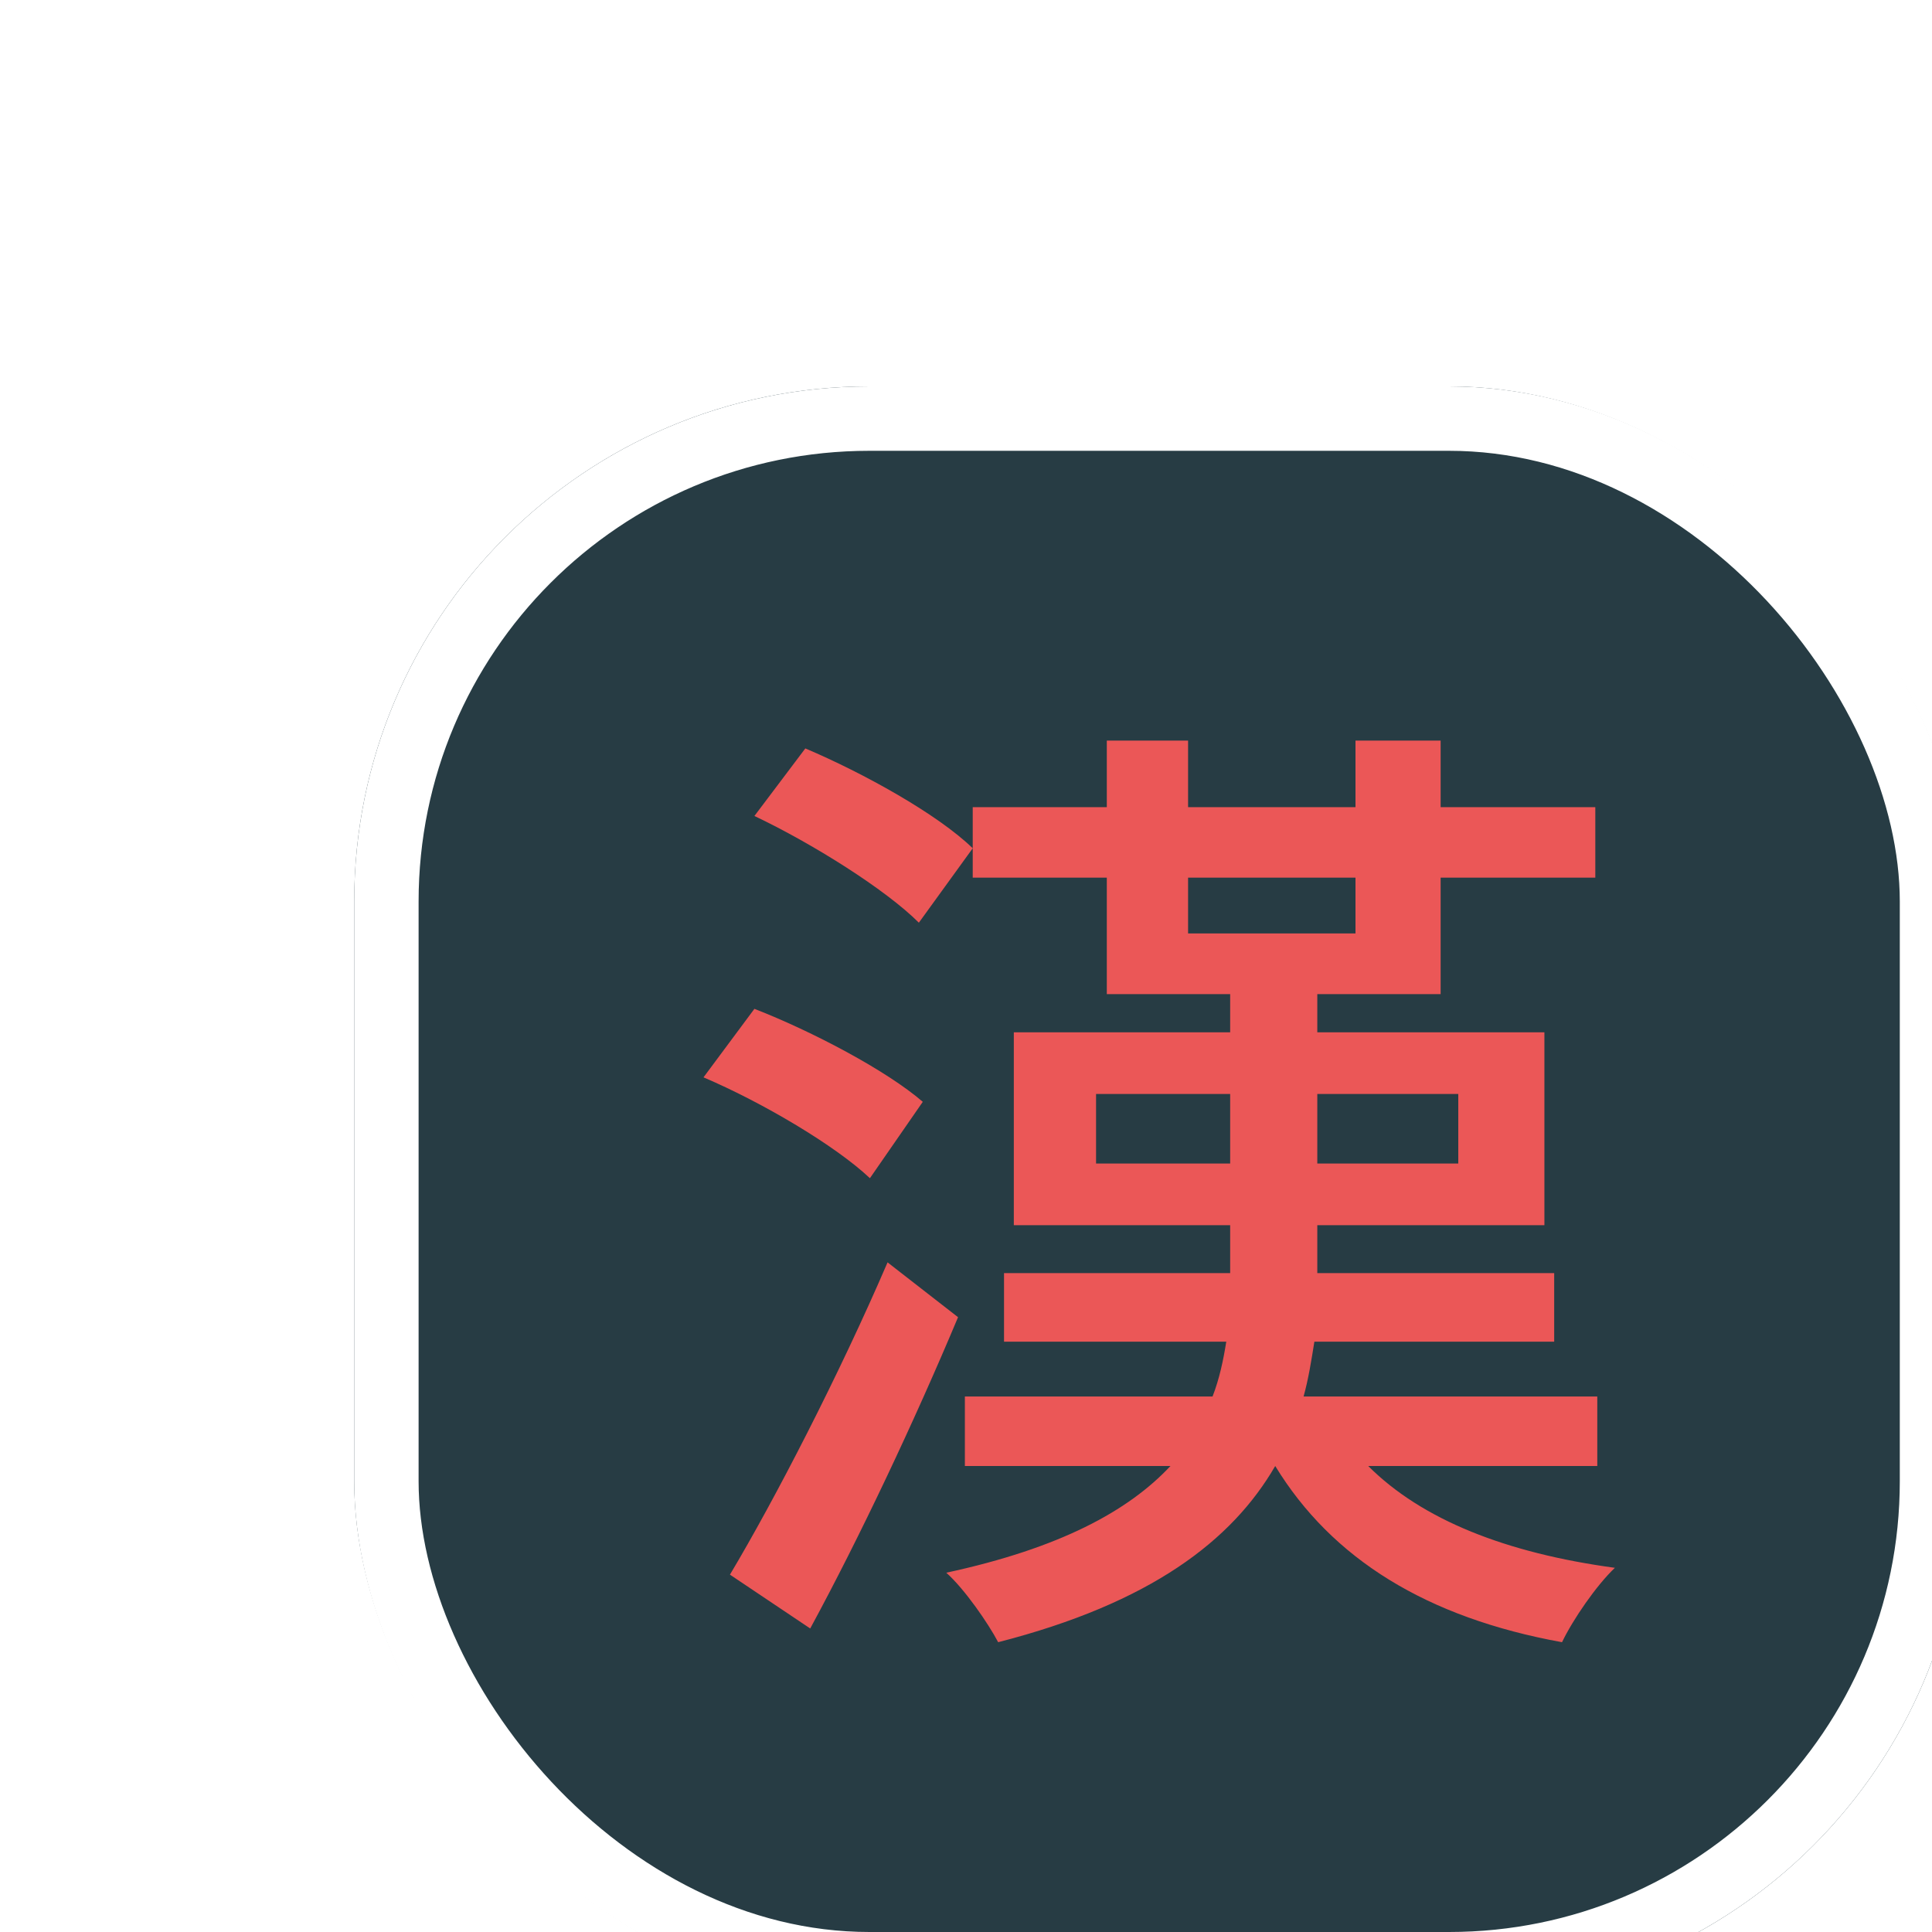 <svg width="72" height="72" viewBox="0 0 72 72" transform="scale(1.2)" fill="none" xmlns="http://www.w3.org/2000/svg">
<g filter="url(#filter0_dd_512_1305)">
<rect x="11" y="7" width="50" height="50" rx="16" fill="#273C44"/>
<rect x="12" y="8" width="48" height="48" rx="15" stroke="white" stroke-width="2"/>
<path d="M28.658 29.218L27.016 31.59C25.952 30.586 23.703 29.249 21.848 28.458L23.429 26.33C25.223 27.029 27.533 28.245 28.658 29.218ZM27.564 34.204L29.753 35.907C28.415 39.099 26.712 42.717 25.162 45.574L22.669 43.902C24.067 41.561 26.074 37.67 27.564 34.204ZM23.429 20.341L25.01 18.243C26.803 19.003 29.114 20.28 30.209 21.344L28.536 23.655C27.503 22.621 25.223 21.192 23.429 20.341ZM34.039 31.134H38.204V28.975H34.039V31.134ZM45.288 28.975H40.91V31.134H45.288V28.975ZM36.897 22.256V23.989H42.096V22.256H36.897ZM49.605 40.528H42.491C44.163 42.2 46.778 43.233 50.152 43.69C49.574 44.237 48.845 45.301 48.51 46C44.315 45.24 41.366 43.416 39.603 40.528C38.265 42.838 35.742 44.784 30.999 46C30.695 45.422 29.965 44.358 29.388 43.842C32.914 43.081 35.042 41.926 36.35 40.528H29.965V38.369H37.657C37.87 37.822 37.991 37.244 38.083 36.667H31.181V34.538H38.204V33.049H31.485V27.06H38.204V25.874H34.373V22.256H30.209V20.067H34.373V18H36.897V20.067H42.096V18H44.74V20.067H49.544V22.256H44.74V25.874H40.91V27.06H47.963V33.049H40.91V34.538H48.267V36.667H40.819C40.727 37.244 40.636 37.822 40.484 38.369H49.605V40.528Z" fill="#EB5757"/>
</g>
<defs>
<filter id="filter0_dd_512_1305" x="0" y="0" width="72" height="72" filterUnits="userSpaceOnUse" color-interpolation-filters="sRGB">
<feFlood flood-opacity="0" result="BackgroundImageFix"/>
<feColorMatrix in="SourceAlpha" type="matrix" values="0 0 0 0 0 0 0 0 0 0 0 0 0 0 0 0 0 0 127 0" result="hardAlpha"/>
<feOffset dy="1"/>
<feGaussianBlur stdDeviation="1.5"/>
<feComposite in2="hardAlpha" operator="out"/>
<feColorMatrix type="matrix" values="0 0 0 0 0 0 0 0 0 0 0 0 0 0 0 0 0 0 0.3 0"/>
<feBlend mode="normal" in2="BackgroundImageFix" result="effect1_dropShadow_512_1305"/>
<feColorMatrix in="SourceAlpha" type="matrix" values="0 0 0 0 0 0 0 0 0 0 0 0 0 0 0 0 0 0 127 0" result="hardAlpha"/>
<feMorphology radius="3" operator="dilate" in="SourceAlpha" result="effect2_dropShadow_512_1305"/>
<feOffset dy="4"/>
<feGaussianBlur stdDeviation="4"/>
<feComposite in2="hardAlpha" operator="out"/>
<feColorMatrix type="matrix" values="0 0 0 0 0 0 0 0 0 0 0 0 0 0 0 0 0 0 0.15 0"/>
<feBlend mode="normal" in2="effect1_dropShadow_512_1305" result="effect2_dropShadow_512_1305"/>
<feBlend mode="normal" in="SourceGraphic" in2="effect2_dropShadow_512_1305" result="shape"/>
</filter>
</defs>
</svg>
